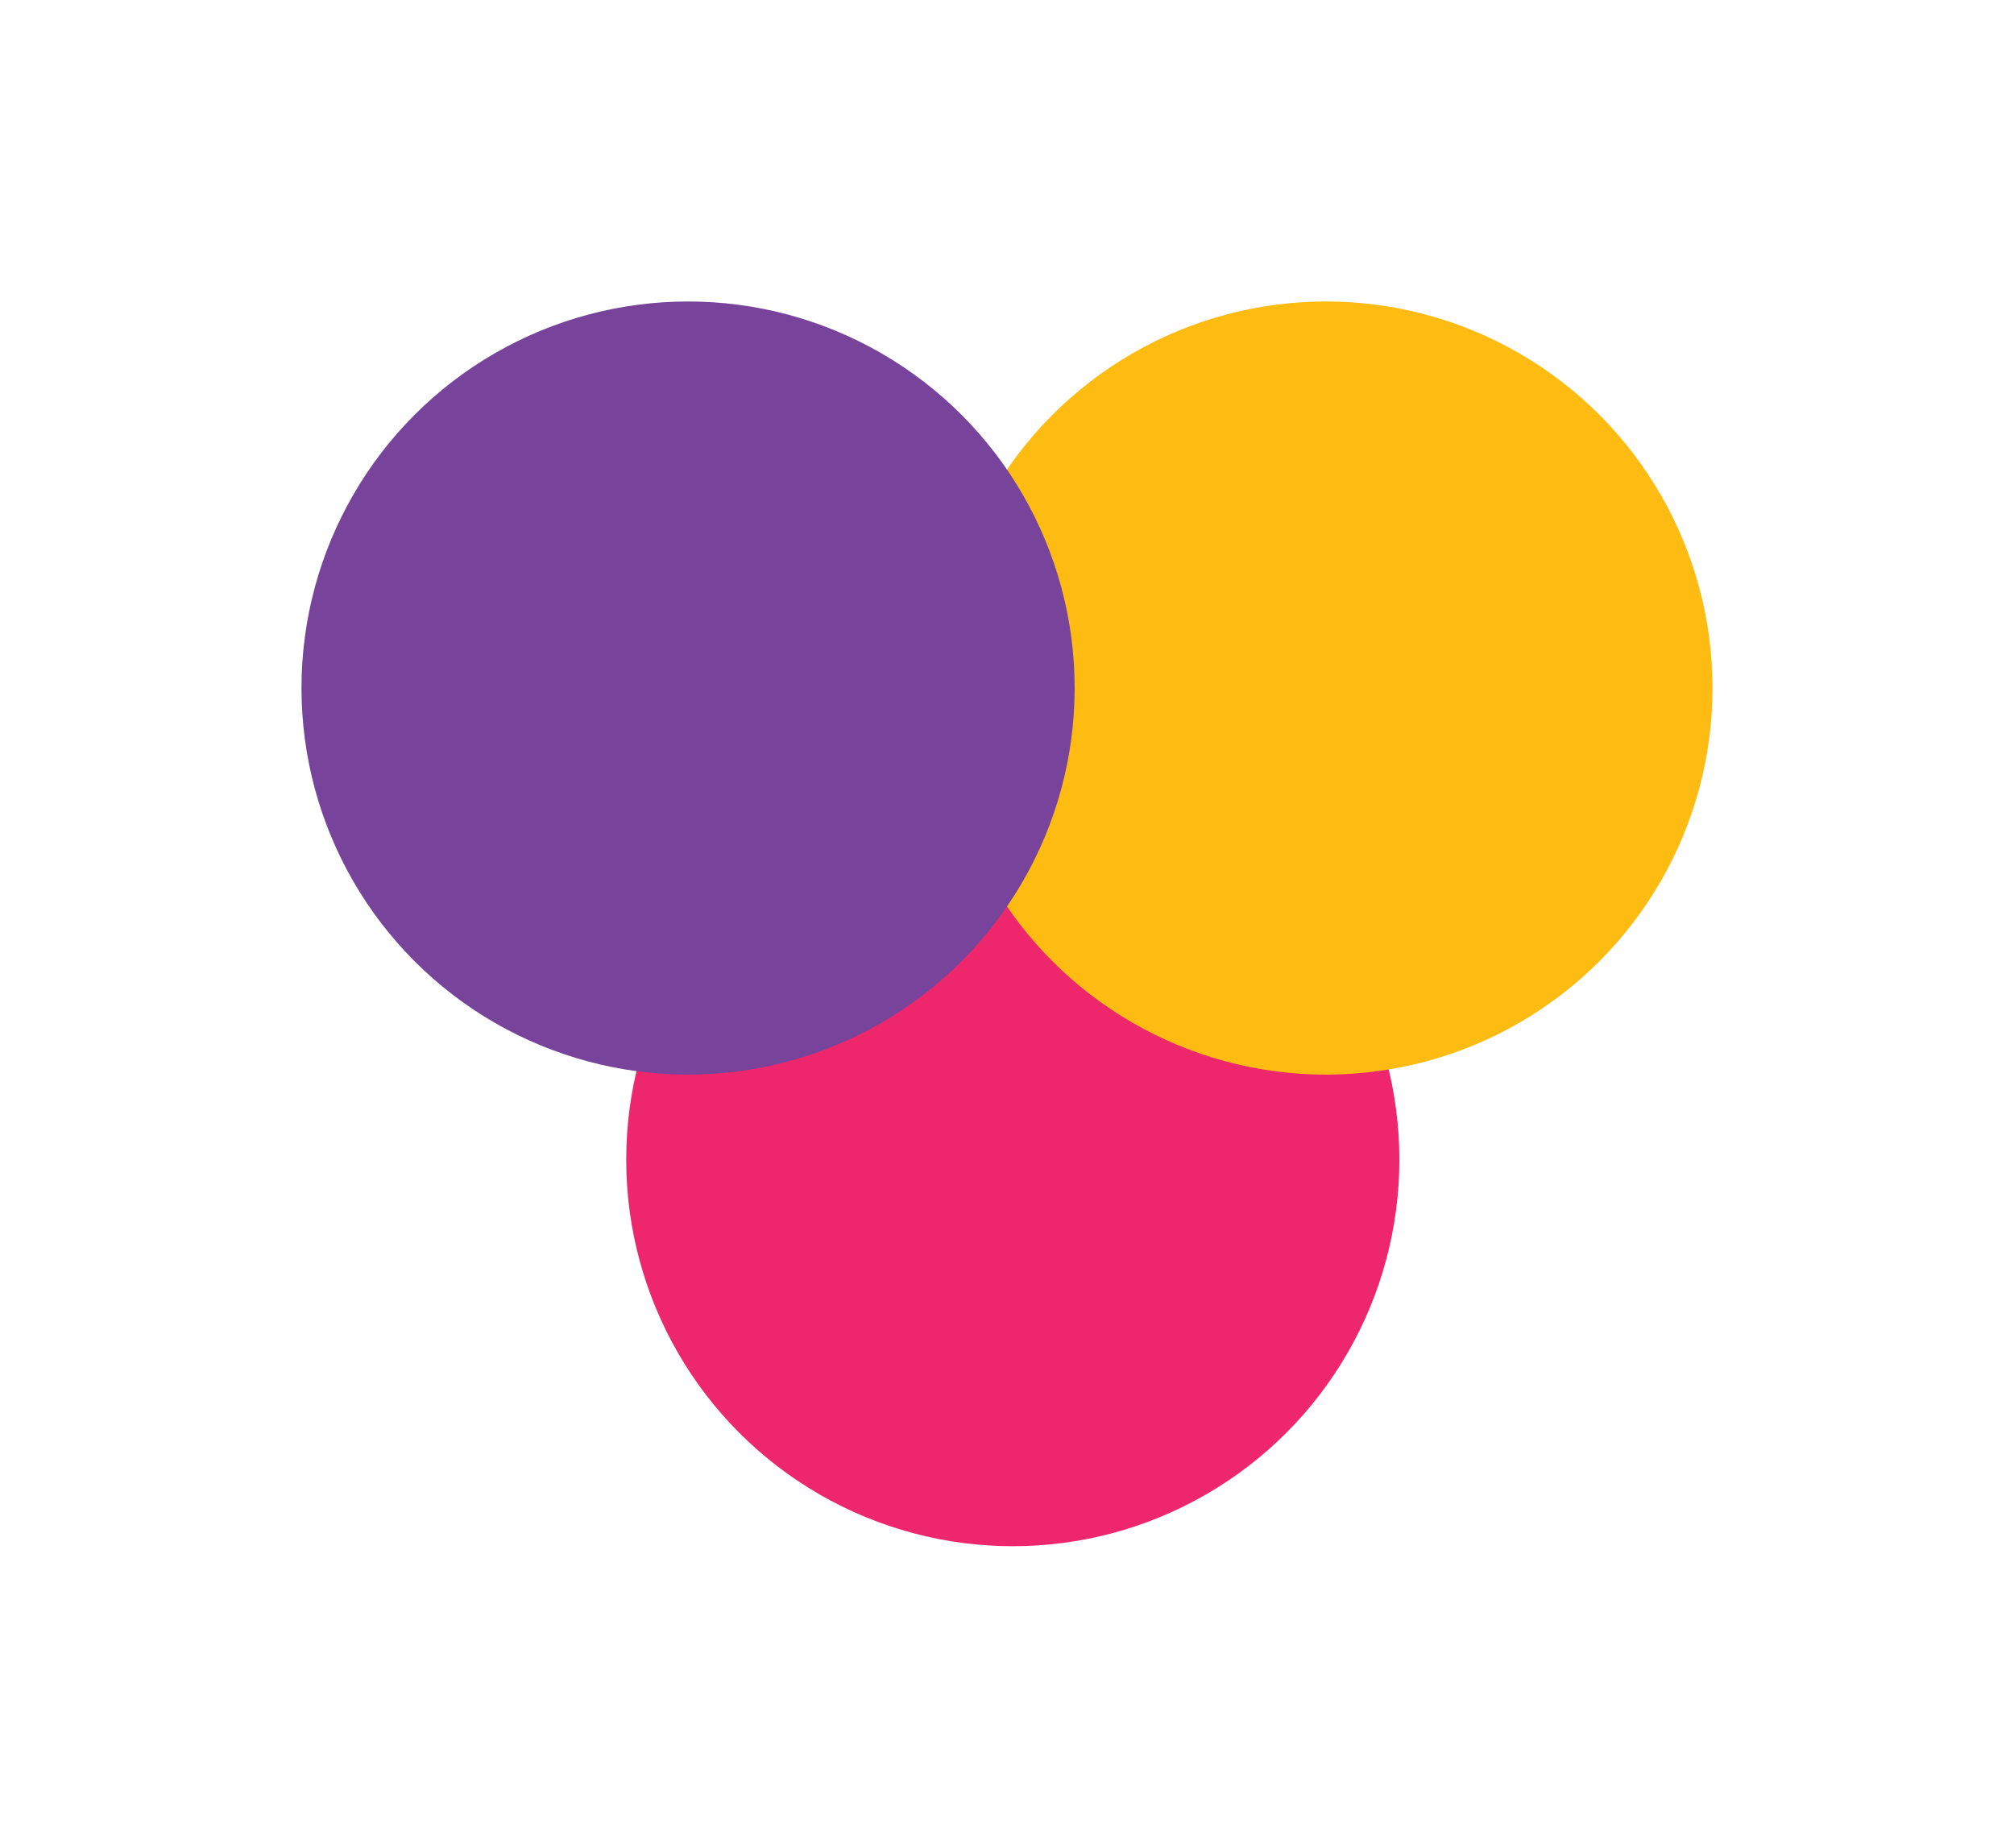 <svg width="1817" height="1667" viewBox="0 0 1817 1667" fill="none" xmlns="http://www.w3.org/2000/svg">
<g filter="url(#filter0_f_4395_24277)">
<ellipse cx="913.728" cy="1046.24" rx="348.767" ry="348.758" fill="#EE276C"/>
</g>
<g filter="url(#filter1_f_4395_24277)">
<ellipse cx="1196.24" cy="620.758" rx="348.767" ry="348.758" fill="#FEBB12"/>
</g>
<g filter="url(#filter2_f_4395_24277)">
<ellipse cx="620.767" cy="620.758" rx="348.767" ry="348.758" fill="#78439A"/>
</g>
<defs>
<filter id="filter0_f_4395_24277" x="292.961" y="425.484" width="1241.54" height="1241.52" filterUnits="userSpaceOnUse" color-interpolation-filters="sRGB">
<feFlood flood-opacity="0" result="BackgroundImageFix"/>
<feBlend mode="normal" in="SourceGraphic" in2="BackgroundImageFix" result="shape"/>
<feGaussianBlur stdDeviation="136" result="effect1_foregroundBlur_4395_24277"/>
</filter>
<filter id="filter1_f_4395_24277" x="575.469" y="0" width="1241.54" height="1241.52" filterUnits="userSpaceOnUse" color-interpolation-filters="sRGB">
<feFlood flood-opacity="0" result="BackgroundImageFix"/>
<feBlend mode="normal" in="SourceGraphic" in2="BackgroundImageFix" result="shape"/>
<feGaussianBlur stdDeviation="136" result="effect1_foregroundBlur_4395_24277"/>
</filter>
<filter id="filter2_f_4395_24277" x="0" y="0" width="1241.54" height="1241.52" filterUnits="userSpaceOnUse" color-interpolation-filters="sRGB">
<feFlood flood-opacity="0" result="BackgroundImageFix"/>
<feBlend mode="normal" in="SourceGraphic" in2="BackgroundImageFix" result="shape"/>
<feGaussianBlur stdDeviation="136" result="effect1_foregroundBlur_4395_24277"/>
</filter>
</defs>
</svg>
